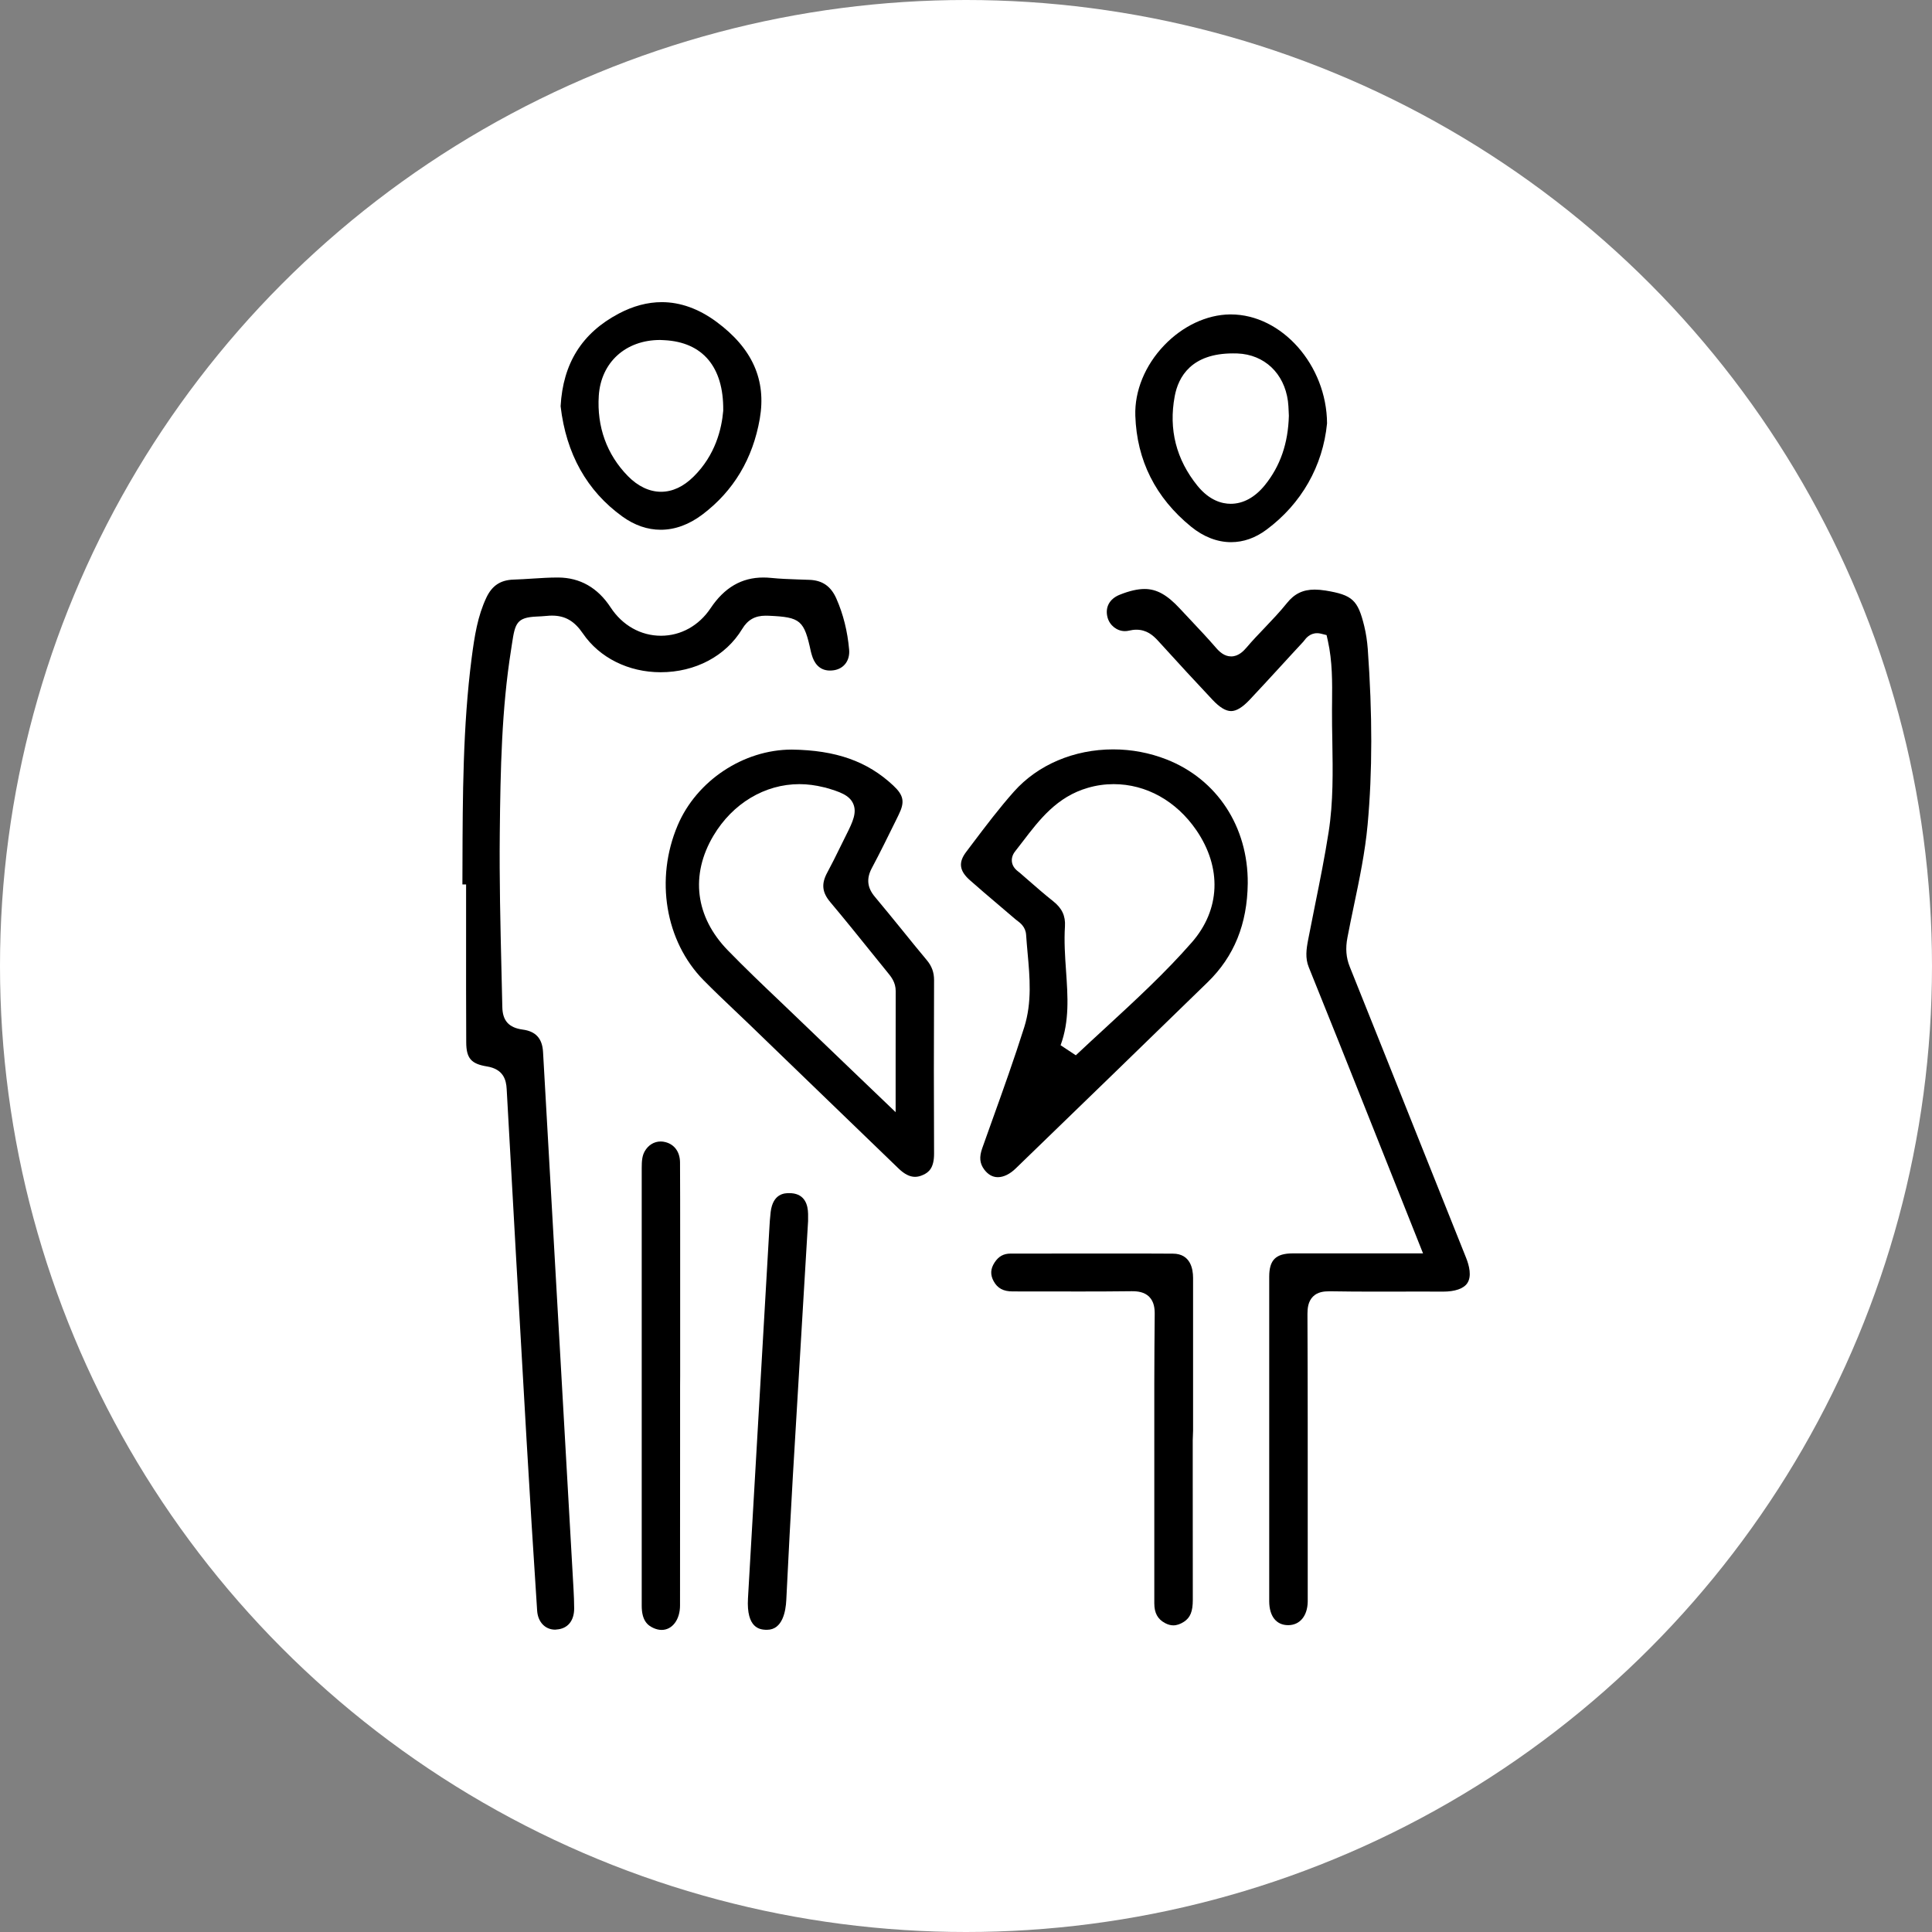 <?xml version="1.0" encoding="utf-8"?>
<!-- Generator: Adobe Illustrator 28.0.0, SVG Export Plug-In . SVG Version: 6.00 Build 0)  -->
<svg version="1.1" id="Layer_1" xmlns="http://www.w3.org/2000/svg" xmlns:xlink="http://www.w3.org/1999/xlink" x="0px" y="0px"
	 viewBox="0 0 288 288" style="enable-background:new 0 0 288 288;" xml:space="preserve">
<rect x="0" y="0" width="288" height="288" fill="#808080" stroke="none"/>
<style type="text/css">
	.st0{fill:#FFFFFF;}
	.st1{fill:none;stroke:#000000;stroke-width:4.633;stroke-miterlimit:10;}
	.st2{fill:none;stroke:#000000;stroke-width:4.633;stroke-linecap:round;stroke-linejoin:round;stroke-miterlimit:10;}
	.st3{fill:none;stroke:#000000;stroke-width:4.872;stroke-linecap:round;stroke-linejoin:round;stroke-miterlimit:10;}
	.st4{fill:none;stroke:#000000;stroke-width:3.197;stroke-miterlimit:10;}
	.st5{fill:none;stroke:#000000;stroke-width:4.263;stroke-miterlimit:10;}
	.st6{fill-rule:evenodd;clip-rule:evenodd;fill:#010101;}
	.st7{fill:none;stroke:#000000;stroke-width:5.895;stroke-miterlimit:10;}
	.st8{fill:none;stroke:#000000;stroke-width:5.546;stroke-miterlimit:10;}
	.st9{fill:none;stroke:#000000;stroke-width:5.481;stroke-miterlimit:10;}
	.st10{fill:none;stroke:#000000;stroke-width:5.369;stroke-linecap:round;stroke-linejoin:round;stroke-miterlimit:10;}
	.st11{fill:none;stroke:#000000;stroke-width:6;stroke-linecap:round;stroke-linejoin:round;stroke-miterlimit:10;}
	.st12{fill:none;stroke:#000000;stroke-width:6.062;stroke-linecap:round;stroke-linejoin:round;stroke-miterlimit:10;}
</style>
<circle class="st0" cx="144" cy="144" r="144"/>
<g>
	<path d="M192.02,242.26c-1.76,0-2.81-1.33-2.82-3.55c-0.01-2.93-0.01-5.86,0-8.79l0-16.26c0-7.78-0.01-15.56,0-23.34
		c0-2.5,0.98-3.47,3.49-3.48l19.44,0l-8.15-20.47c-2.9-7.28-5.89-14.8-8.88-22.18c-0.56-1.37-0.37-2.71-0.08-4.19
		c0.33-1.7,0.67-3.39,1.01-5.09c0.72-3.56,1.46-7.24,2.03-10.9c0.7-4.49,0.62-9.03,0.55-13.42c-0.03-1.62-0.06-3.24-0.05-4.85
		l0.01-1.02c0.03-3,0.06-6.11-0.63-9.21l-0.19-0.84l-0.84-0.21c-0.19-0.05-0.39-0.07-0.57-0.07c-1.09,0-1.67,0.76-1.94,1.12
		c-0.04,0.05-0.08,0.11-0.12,0.15c-1.14,1.22-2.26,2.45-3.39,3.68c-1.53,1.67-3.06,3.33-4.61,4.98c-1.07,1.13-1.97,1.68-2.76,1.68
		c-0.8,0-1.71-0.55-2.78-1.69c-2.47-2.62-5.12-5.5-8.12-8.8c-0.74-0.81-1.7-1.64-3.22-1.64c-0.36,0-0.72,0.05-1.11,0.14
		c-0.2,0.05-0.4,0.07-0.61,0.07c-1.18,0-2.27-0.86-2.58-2.04c-0.4-1.51,0.29-2.78,1.83-3.39c1.45-0.58,2.66-0.85,3.69-0.85
		c1.8,0,3.36,0.87,5.25,2.91c0.6,0.65,1.2,1.29,1.81,1.93c1.18,1.25,2.4,2.55,3.54,3.87c0.57,0.67,1.3,1.34,2.31,1.34
		c1.05,0,1.8-0.75,2.28-1.31c0.85-1.01,1.79-1.99,2.7-2.94c1.12-1.18,2.28-2.39,3.33-3.7c1.11-1.39,2.39-2.01,4.14-2.01
		c0.49,0,1.02,0.05,1.61,0.14c4.02,0.66,4.83,1.41,5.78,5.32c0.26,1.07,0.43,2.21,0.52,3.38c0.7,9.74,0.7,18.31-0.02,26.18
		c-0.37,4.07-1.23,8.21-2.07,12.2c-0.32,1.55-0.65,3.1-0.94,4.65c-0.31,1.61-0.2,2.99,0.34,4.34c3.49,8.71,6.98,17.42,10.45,26.14
		c2.3,5.75,4.59,11.49,6.89,17.24c0.47,1.17,0.88,2.78,0.18,3.81c-0.55,0.81-1.83,1.25-3.62,1.25c-1.05-0.01-2.03-0.01-3.02-0.01
		l-7.05,0.01c-2.22,0-4.44-0.01-6.66-0.05l-0.18,0c-0.83,0-1.78,0.09-2.48,0.8c-0.72,0.73-0.81,1.76-0.81,2.58
		c0.05,10.85,0.04,21.89,0.04,32.56l0,10.33C194.9,240.89,193.77,242.26,192.02,242.26L192.02,242.26z"/>
	<path d="M82.76,242.93c-1.5,0-2.58-1.14-2.69-2.84c-0.58-8.84-1.09-17.06-1.56-25.15c-1.18-20.33-2.12-37.03-2.98-52.59
		c-0.07-1.37-0.48-2.98-2.95-3.38c-2.35-0.38-3.07-1.22-3.08-3.59c-0.03-5.27-0.02-10.55-0.02-15.82l0-7.72l-0.55,0
		c0-0.98,0.01-1.96,0.01-2.94c0.03-10.13,0.05-20.61,1.37-30.82c0.43-3.29,0.89-6.24,2.2-9.01c0.85-1.78,2.1-2.61,4.06-2.67
		c0.93-0.03,1.87-0.09,2.8-0.15c1.28-0.08,2.49-0.16,3.72-0.16l0.13,0c3.25,0.02,5.88,1.52,7.8,4.45c1.76,2.69,4.5,4.23,7.51,4.23
		c2.96,0,5.66-1.5,7.4-4.11c2.06-3.08,4.63-4.57,7.86-4.57c0.38,0,0.77,0.02,1.17,0.06c1.35,0.14,2.71,0.18,4.02,0.23
		c0.58,0.02,1.17,0.04,1.75,0.06c1.9,0.09,3.15,0.98,3.95,2.8c1.02,2.31,1.66,4.87,1.9,7.61c0.14,1.59-0.76,2.82-2.25,3.06
		c-0.21,0.03-0.41,0.05-0.6,0.05c-1.69,0-2.41-1.26-2.71-2.31l-0.05-0.17c-0.03-0.11-0.07-0.22-0.09-0.33
		c-1.01-4.7-1.53-5.15-6.27-5.36c0,0-0.35-0.01-0.47-0.01c-1.59,0-2.68,0.61-3.51,1.99c-2.44,4.03-6.98,6.44-12.15,6.44
		c-4.79,0-9.12-2.16-11.59-5.78c-1.27-1.86-2.65-2.66-4.61-2.66c-0.24,0-0.49,0.01-0.75,0.04c-0.62,0.06-1.13,0.08-1.54,0.1
		c-2.95,0.13-3.21,1-3.66,4l-0.15,0.98c-1.39,8.79-1.58,17.6-1.68,27.37c-0.07,6.78,0.09,13.66,0.25,20.31
		c0.04,1.85,0.09,3.71,0.13,5.56c0.04,2.04,0.98,3.07,3.04,3.35c1.95,0.26,2.92,1.33,3.03,3.35c1.52,26.61,3.02,53.22,4.53,79.83
		l0.02,0.37c0.04,0.76,0.09,1.76,0.09,2.76c-0.01,1.86-1,3.03-2.66,3.12C82.88,242.93,82.82,242.93,82.76,242.93z"/>
	<path d="M136.4,175.43c-0.79,0-1.59-0.41-2.46-1.25c-5.6-5.41-11.2-10.81-16.79-16.21l-5.59-5.4c-0.71-0.68-1.42-1.36-2.13-2.03
		c-1.52-1.44-3.09-2.94-4.57-4.44c-5.69-5.8-7.24-15.07-3.84-23.07c2.82-6.65,9.81-11.29,17.01-11.29
		c6.59,0.09,11.26,1.74,15.12,5.35c1.57,1.47,1.76,2.45,0.81,4.37l-0.37,0.76c-1.17,2.37-2.37,4.83-3.63,7.19
		c-0.83,1.56-0.69,2.92,0.46,4.28c1.37,1.63,2.7,3.28,4.04,4.92c1.22,1.51,2.44,3.02,3.69,4.51c0.76,0.91,1.09,1.83,1.09,2.99
		c-0.04,9.54-0.04,18,0,25.84c0.01,2.16-0.79,2.82-1.66,3.2C137.16,175.34,136.78,175.43,136.4,175.43z M119.17,116.89
		c-5.16,0-9.95,2.87-12.81,7.67c-3.5,5.88-2.72,12.12,2.15,17.12c2.55,2.62,5.23,5.18,7.83,7.65c0.95,0.91,1.9,1.81,2.84,2.72
		c2.68,2.58,5.36,5.15,8.18,7.85l6.15,5.89l0-7.44c0-3.68,0-7.14,0.01-10.6c0.01-1.32-0.7-2.17-1.21-2.79l-2.16-2.67
		c-2.07-2.57-4.21-5.23-6.38-7.81c-1.23-1.46-1.36-2.73-0.45-4.41c0.67-1.24,1.3-2.51,1.9-3.74c0.31-0.64,0.63-1.28,0.95-1.92
		c0.98-1.94,1.58-3.3,1.02-4.59c-0.57-1.3-2.02-1.8-4.18-2.42c-0.08-0.02-0.16-0.04-0.24-0.05
		C121.6,117.06,120.38,116.89,119.17,116.89z"/>
	<path d="M148.75,175.48c-0.79,0-1.47-0.39-2.04-1.15c-0.67-0.91-0.75-1.84-0.3-3.14c0.5-1.41,1-2.82,1.51-4.23
		c1.62-4.51,3.29-9.18,4.76-13.83c1.17-3.72,0.83-7.47,0.5-11.09c-0.08-0.9-0.16-1.8-0.22-2.7c-0.08-1.18-0.89-1.78-1.38-2.14
		c-0.08-0.06-0.17-0.12-0.24-0.19c-0.86-0.74-1.72-1.47-2.59-2.21c-1.4-1.19-2.81-2.38-4.18-3.6c-1.57-1.39-1.73-2.65-0.54-4.21
		l0.95-1.26c1.96-2.6,4-5.29,6.17-7.73c3.56-4,8.95-6.29,14.79-6.29c2.75,0,5.43,0.51,7.96,1.5c7.53,2.96,12.16,10.03,12.1,18.46
		c-0.07,6.07-2.02,10.9-5.98,14.75c-9.51,9.26-19.04,18.5-28.58,27.73C150.57,175.01,149.61,175.48,148.75,175.48z M166.01,116.89
		c-1.29,0-2.58,0.18-3.84,0.55c-4.62,1.33-7.22,4.74-9.74,8.04c-0.36,0.48-0.73,0.95-1.1,1.42c-0.49,0.62-0.53,1.19-0.49,1.56
		c0.11,0.83,0.71,1.28,1.03,1.53c0.05,0.04,0.09,0.07,0.13,0.1c0.44,0.38,0.88,0.77,1.32,1.15c1.18,1.03,2.41,2.1,3.67,3.1
		c1.32,1.04,1.86,2.2,1.76,3.75c-0.14,2.22,0.01,4.45,0.16,6.6c0.27,3.87,0.52,7.52-0.81,11.12l2.27,1.5
		c1.5-1.41,3.01-2.8,4.52-4.19c4.33-3.99,8.81-8.11,12.77-12.64c4.26-4.87,4.51-11.12,0.68-16.72
		C175.35,119.4,170.86,116.89,166.01,116.89z"/>
	<path d="M174.91,242.29c-0.4,0-0.8-0.11-1.22-0.33c-1.12-0.59-1.62-1.51-1.62-2.96c0-3.17,0-6.35,0-9.52l0-13.04
		c-0.01-6.73-0.01-13.69,0.06-20.53c0.01-0.82-0.08-1.85-0.82-2.6c-0.73-0.73-1.74-0.83-2.55-0.83l-0.13,0
		c-2.47,0.03-4.95,0.04-7.43,0.04l-10.25-0.01c-1.38,0-2.25-0.47-2.82-1.51c-0.53-0.96-0.49-1.85,0.13-2.8
		c0.6-0.92,1.34-1.33,2.39-1.33l15.99-0.01c2.74,0,5.47,0,8.21,0.02c2.61,0.01,3,2.27,3,3.61l0,22.8l-0.05,1.4l0,6.34
		c0,5.82,0,11.64,0.01,17.45c0,1.72-0.36,2.64-1.31,3.27C175.96,242.1,175.42,242.29,174.91,242.29z"/>
	<path d="M98.49,78.97c-1.97,0-3.89-0.66-5.71-1.97c-5.29-3.81-8.39-9.35-9.21-16.44c0.35-6.39,3.18-10.91,8.66-13.81
		c2.15-1.14,4.31-1.71,6.42-1.71c2.77,0,5.52,0.99,8.15,2.93c5.35,3.95,7.46,8.67,6.46,14.45c-1.04,5.97-3.91,10.77-8.54,14.27
		C102.72,78.2,100.62,78.97,98.49,78.97z M98.4,50.68c-5.14,0-8.81,3.34-9.14,8.3c-0.3,4.63,1.19,8.77,4.33,11.98
		c1.5,1.53,3.2,2.34,4.93,2.35h0c1.72,0,3.36-0.76,4.88-2.27c3.24-3.2,4.18-7.1,4.41-9.81l0-0.1c0.06-6.42-3.06-10.13-8.78-10.42
		C98.82,50.69,98.61,50.68,98.4,50.68z"/>
	<path d="M183.51,80.82c-2.05,0-4.11-0.8-5.96-2.31c-5.3-4.32-8.09-9.89-8.31-16.54c-0.12-3.69,1.45-7.52,4.31-10.5
		c2.76-2.88,6.34-4.56,9.8-4.6l0.12,0c7.61,0,14.3,7.58,14.35,16.24c-0.62,6.37-3.83,12-9.03,15.85
		C187.13,80.2,185.35,80.82,183.51,80.82z M183.8,52.68c-6.2,0-8.15,3.48-8.69,6.4c-0.92,4.94,0.23,9.42,3.39,13.33
		c1.8,2.22,3.69,2.69,4.96,2.69c1.86,0,3.62-0.96,5.1-2.79c2.29-2.84,3.46-6.22,3.57-10.33c0,0-0.02-0.49-0.03-0.68
		c-0.02-0.46-0.04-0.98-0.11-1.51c-0.56-4.16-3.52-6.94-7.52-7.1C184.24,52.68,184.02,52.68,183.8,52.68z"/>
	<path d="M98.63,242.97c-0.38,0-0.78-0.09-1.19-0.27c-0.88-0.39-1.79-1.1-1.78-3.37c0.01-5.87,0-11.74,0-17.61l0-20.3
		c0-9.1,0.01-18.21,0-27.31c0-1.07,0.07-1.81,0.43-2.46c0.53-0.95,1.41-1.49,2.4-1.49c0.23,0,0.46,0.03,0.69,0.09
		c1.36,0.34,2.18,1.47,2.19,3.03c0.02,3.65,0.02,7.3,0.02,10.94l0,20.97l-0.01,1.4l0,9.16c0,7.85,0,15.7-0.01,23.55
		C101.38,241.43,100.22,242.97,98.63,242.97z"/>
	<path d="M114.12,242.95c-0.79-0.05-2.88-0.18-2.62-4.7c0.64-11.07,1.28-22.15,1.92-33.22l1.26-21.8c0.05-0.88,0.1-1.72,0.2-2.55
		c0.34-2.82,2.15-2.82,2.75-2.82c0.12,0,0.24,0,0.36,0.01c2.01,0.16,2.45,1.76,2.47,3.09c0,0.36,0,1.07,0,1.07l-0.65,10.83
		c-0.55,9.14-1.09,18.16-1.62,27.18c-0.34,5.9-0.66,11.95-0.98,18.49c-0.08,1.65-0.56,4.42-2.87,4.42
		C114.26,242.96,114.19,242.95,114.12,242.95z"/>
</g>
</svg>
